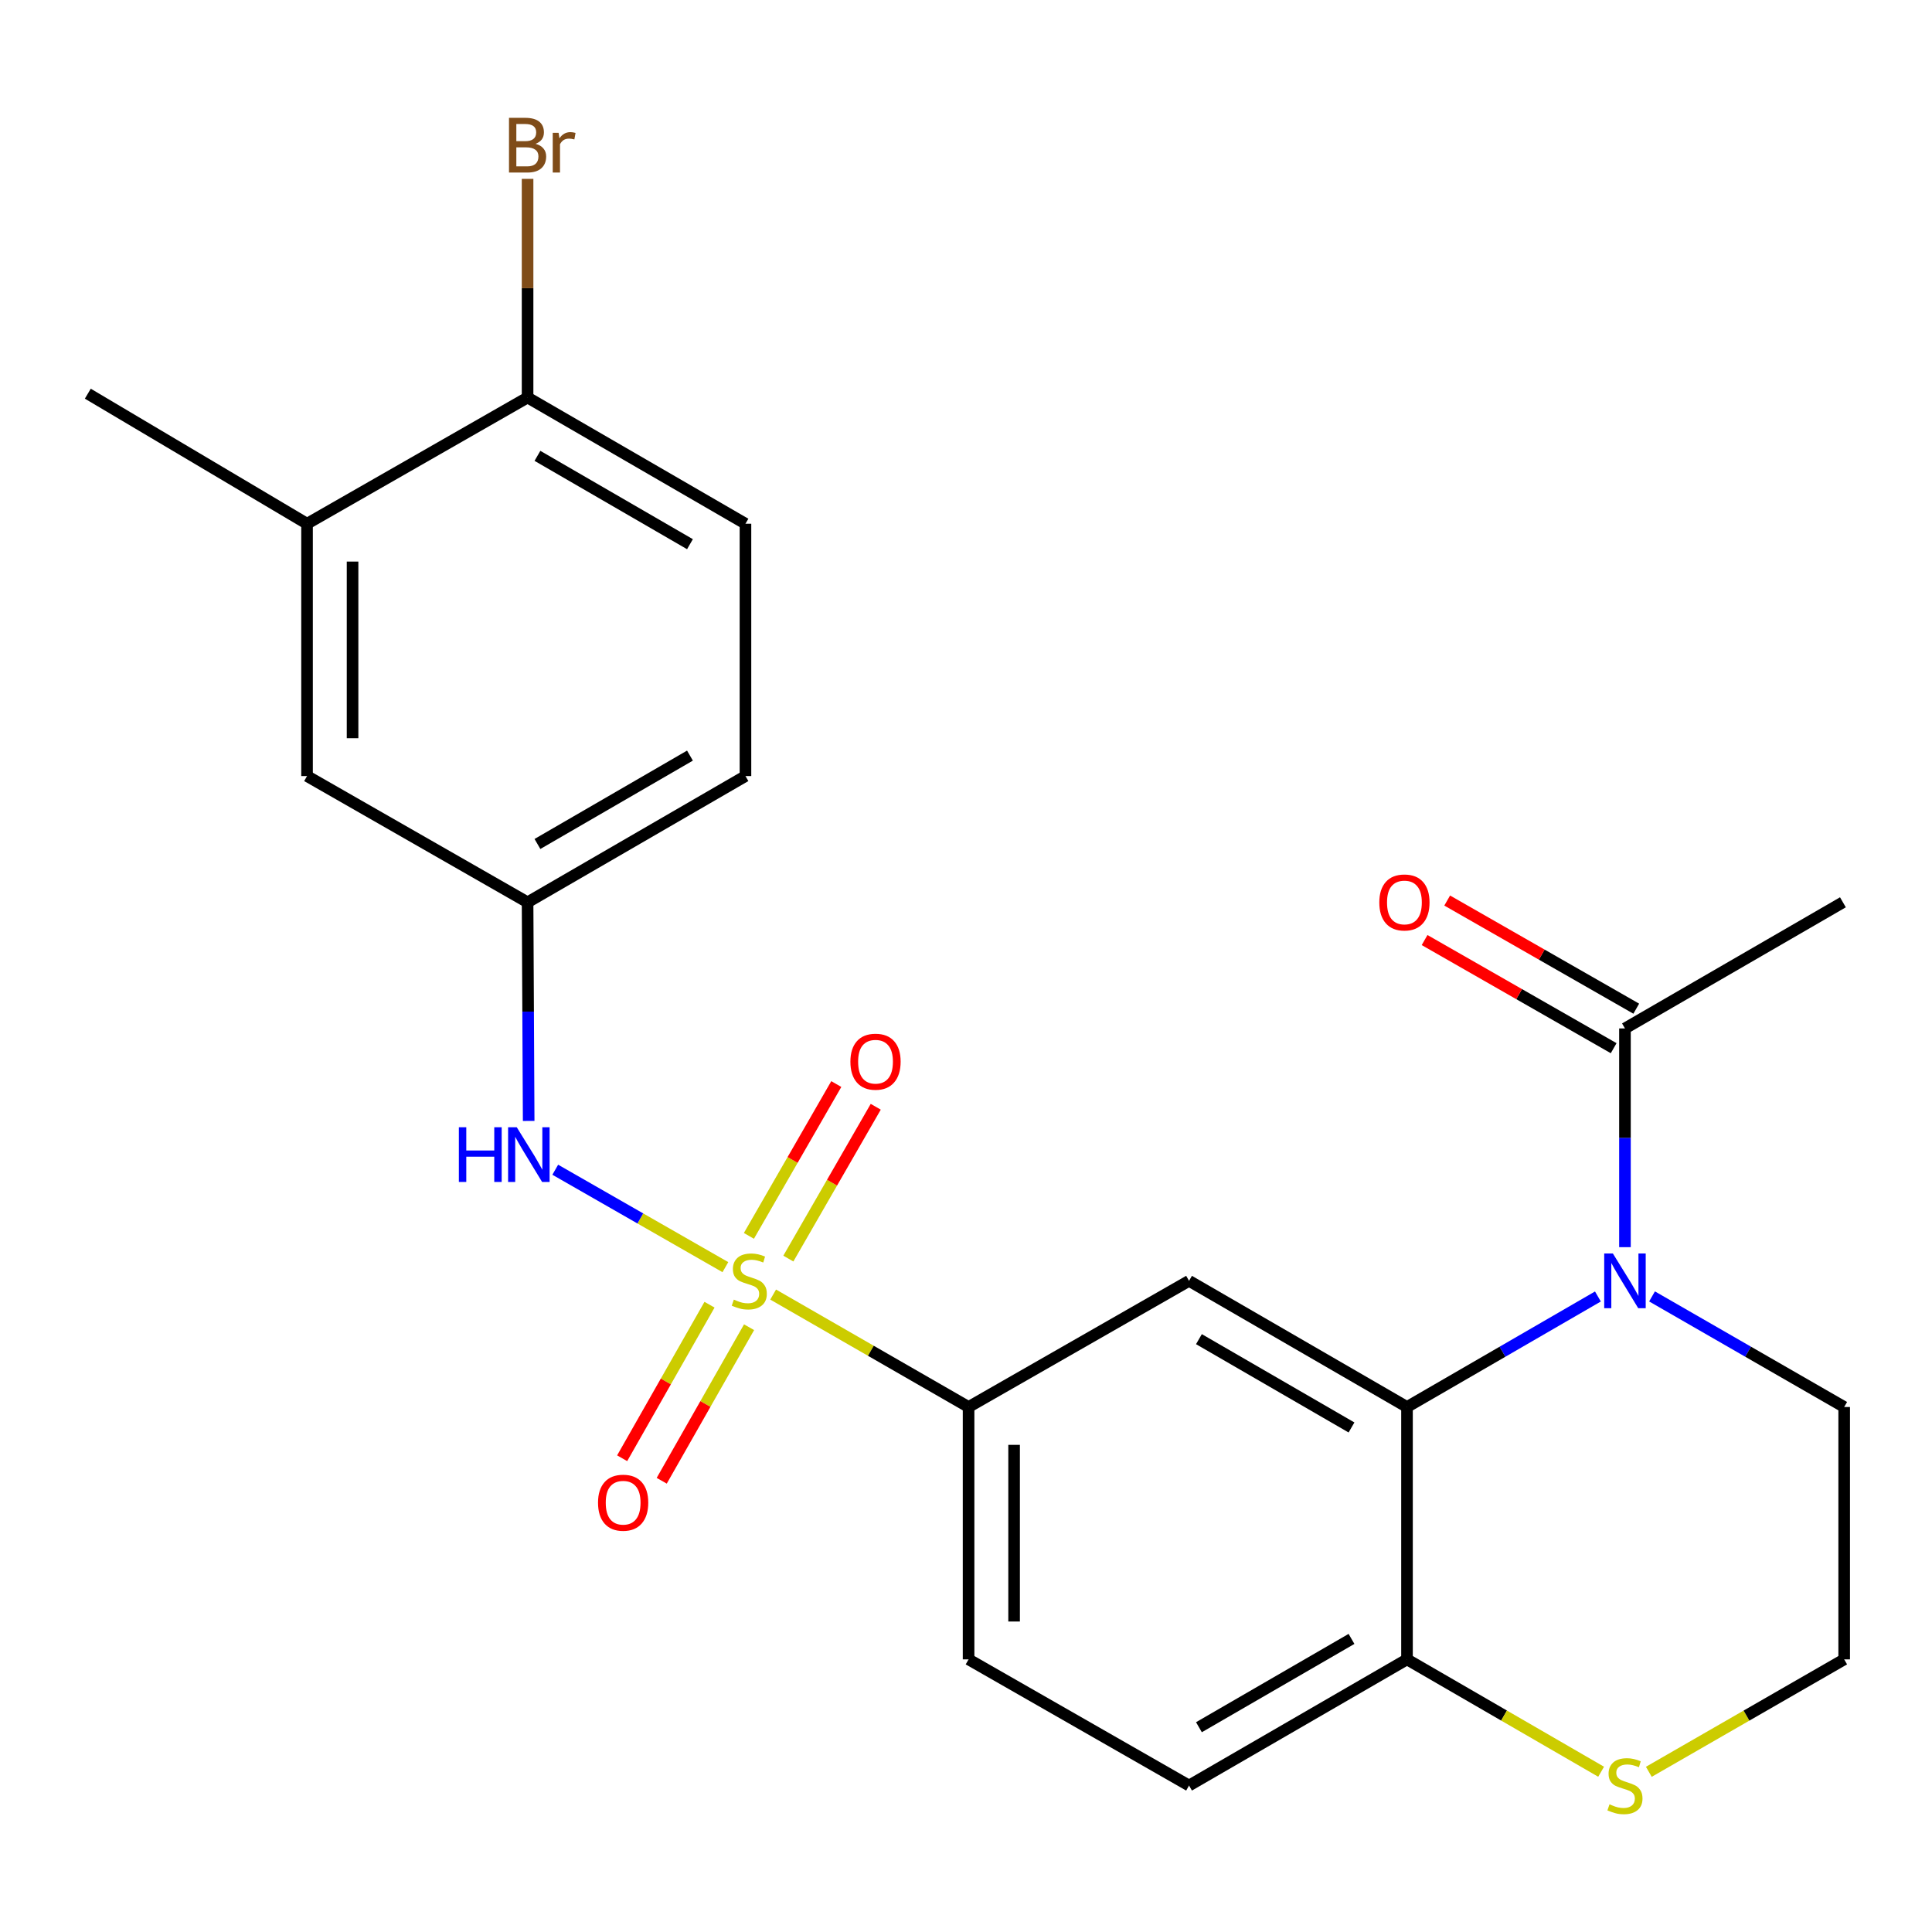 <?xml version='1.0' encoding='iso-8859-1'?>
<svg version='1.1' baseProfile='full'
              xmlns='http://www.w3.org/2000/svg'
                      xmlns:rdkit='http://www.rdkit.org/xml'
                      xmlns:xlink='http://www.w3.org/1999/xlink'
                  xml:space='preserve'
width='1000px' height='1000px' viewBox='0 0 1000 1000'>
<!-- END OF HEADER -->
<rect style='opacity:1.0;fill:#FFFFFF;stroke:none' width='1000' height='1000' x='0' y='0'> </rect>
<path class='bond-3' d='M 400.18,670.066 L 450.758,699.164' style='fill:none;fill-rule:evenodd;stroke:#CCCC00;stroke-width:6px;stroke-linecap:butt;stroke-linejoin:miter;stroke-opacity:1' />
<path class='bond-3' d='M 450.758,699.164 L 501.335,728.261' style='fill:none;fill-rule:evenodd;stroke:#000000;stroke-width:6px;stroke-linecap:butt;stroke-linejoin:miter;stroke-opacity:1' />
<path class='bond-4' d='M 375.459,655.877 L 331.429,630.662' style='fill:none;fill-rule:evenodd;stroke:#CCCC00;stroke-width:6px;stroke-linecap:butt;stroke-linejoin:miter;stroke-opacity:1' />
<path class='bond-4' d='M 331.429,630.662 L 287.399,605.447' style='fill:none;fill-rule:evenodd;stroke:#0000FF;stroke-width:6px;stroke-linecap:butt;stroke-linejoin:miter;stroke-opacity:1' />
<path class='bond-7' d='M 367.243,675.314 L 344.635,715.051' style='fill:none;fill-rule:evenodd;stroke:#CCCC00;stroke-width:6px;stroke-linecap:butt;stroke-linejoin:miter;stroke-opacity:1' />
<path class='bond-7' d='M 344.635,715.051 L 322.027,754.788' style='fill:none;fill-rule:evenodd;stroke:#FF0000;stroke-width:6px;stroke-linecap:butt;stroke-linejoin:miter;stroke-opacity:1' />
<path class='bond-7' d='M 387.721,686.965 L 365.113,726.702' style='fill:none;fill-rule:evenodd;stroke:#CCCC00;stroke-width:6px;stroke-linecap:butt;stroke-linejoin:miter;stroke-opacity:1' />
<path class='bond-7' d='M 365.113,726.702 L 342.505,766.439' style='fill:none;fill-rule:evenodd;stroke:#FF0000;stroke-width:6px;stroke-linecap:butt;stroke-linejoin:miter;stroke-opacity:1' />
<path class='bond-8' d='M 408.049,651.442 L 430.666,612.151' style='fill:none;fill-rule:evenodd;stroke:#CCCC00;stroke-width:6px;stroke-linecap:butt;stroke-linejoin:miter;stroke-opacity:1' />
<path class='bond-8' d='M 430.666,612.151 L 453.284,572.86' style='fill:none;fill-rule:evenodd;stroke:#FF0000;stroke-width:6px;stroke-linecap:butt;stroke-linejoin:miter;stroke-opacity:1' />
<path class='bond-8' d='M 387.63,639.688 L 410.247,600.397' style='fill:none;fill-rule:evenodd;stroke:#CCCC00;stroke-width:6px;stroke-linecap:butt;stroke-linejoin:miter;stroke-opacity:1' />
<path class='bond-8' d='M 410.247,600.397 L 432.865,561.106' style='fill:none;fill-rule:evenodd;stroke:#FF0000;stroke-width:6px;stroke-linecap:butt;stroke-linejoin:miter;stroke-opacity:1' />
<path class='bond-0' d='M 827.077,671.062 L 777.669,699.662' style='fill:none;fill-rule:evenodd;stroke:#0000FF;stroke-width:6px;stroke-linecap:butt;stroke-linejoin:miter;stroke-opacity:1' />
<path class='bond-0' d='M 777.669,699.662 L 728.261,728.261' style='fill:none;fill-rule:evenodd;stroke:#000000;stroke-width:6px;stroke-linecap:butt;stroke-linejoin:miter;stroke-opacity:1' />
<path class='bond-5' d='M 841.076,645.533 L 841.076,588.925' style='fill:none;fill-rule:evenodd;stroke:#0000FF;stroke-width:6px;stroke-linecap:butt;stroke-linejoin:miter;stroke-opacity:1' />
<path class='bond-5' d='M 841.076,588.925 L 841.076,532.317' style='fill:none;fill-rule:evenodd;stroke:#000000;stroke-width:6px;stroke-linecap:butt;stroke-linejoin:miter;stroke-opacity:1' />
<path class='bond-18' d='M 855.089,671.024 L 904.817,699.642' style='fill:none;fill-rule:evenodd;stroke:#0000FF;stroke-width:6px;stroke-linecap:butt;stroke-linejoin:miter;stroke-opacity:1' />
<path class='bond-18' d='M 904.817,699.642 L 954.545,728.261' style='fill:none;fill-rule:evenodd;stroke:#000000;stroke-width:6px;stroke-linecap:butt;stroke-linejoin:miter;stroke-opacity:1' />
<path class='bond-1' d='M 728.261,728.261 L 615.446,662.959' style='fill:none;fill-rule:evenodd;stroke:#000000;stroke-width:6px;stroke-linecap:butt;stroke-linejoin:miter;stroke-opacity:1' />
<path class='bond-1' d='M 699.536,738.856 L 620.565,693.145' style='fill:none;fill-rule:evenodd;stroke:#000000;stroke-width:6px;stroke-linecap:butt;stroke-linejoin:miter;stroke-opacity:1' />
<path class='bond-24' d='M 728.261,728.261 L 728.261,858.89' style='fill:none;fill-rule:evenodd;stroke:#000000;stroke-width:6px;stroke-linecap:butt;stroke-linejoin:miter;stroke-opacity:1' />
<path class='bond-2' d='M 615.446,662.959 L 501.335,728.261' style='fill:none;fill-rule:evenodd;stroke:#000000;stroke-width:6px;stroke-linecap:butt;stroke-linejoin:miter;stroke-opacity:1' />
<path class='bond-15' d='M 501.335,728.261 L 501.335,858.89' style='fill:none;fill-rule:evenodd;stroke:#000000;stroke-width:6px;stroke-linecap:butt;stroke-linejoin:miter;stroke-opacity:1' />
<path class='bond-15' d='M 524.895,747.855 L 524.895,839.296' style='fill:none;fill-rule:evenodd;stroke:#000000;stroke-width:6px;stroke-linecap:butt;stroke-linejoin:miter;stroke-opacity:1' />
<path class='bond-11' d='M 273.641,580.194 L 273.358,523.611' style='fill:none;fill-rule:evenodd;stroke:#0000FF;stroke-width:6px;stroke-linecap:butt;stroke-linejoin:miter;stroke-opacity:1' />
<path class='bond-11' d='M 273.358,523.611 L 273.074,467.028' style='fill:none;fill-rule:evenodd;stroke:#000000;stroke-width:6px;stroke-linecap:butt;stroke-linejoin:miter;stroke-opacity:1' />
<path class='bond-14' d='M 846.925,522.091 L 797.993,494.105' style='fill:none;fill-rule:evenodd;stroke:#000000;stroke-width:6px;stroke-linecap:butt;stroke-linejoin:miter;stroke-opacity:1' />
<path class='bond-14' d='M 797.993,494.105 L 749.062,466.118' style='fill:none;fill-rule:evenodd;stroke:#FF0000;stroke-width:6px;stroke-linecap:butt;stroke-linejoin:miter;stroke-opacity:1' />
<path class='bond-14' d='M 835.227,542.543 L 786.296,514.556' style='fill:none;fill-rule:evenodd;stroke:#000000;stroke-width:6px;stroke-linecap:butt;stroke-linejoin:miter;stroke-opacity:1' />
<path class='bond-14' d='M 786.296,514.556 L 737.365,486.57' style='fill:none;fill-rule:evenodd;stroke:#FF0000;stroke-width:6px;stroke-linecap:butt;stroke-linejoin:miter;stroke-opacity:1' />
<path class='bond-22' d='M 841.076,532.317 L 953.891,467.028' style='fill:none;fill-rule:evenodd;stroke:#000000;stroke-width:6px;stroke-linecap:butt;stroke-linejoin:miter;stroke-opacity:1' />
<path class='bond-6' d='M 728.261,858.89 L 615.446,924.192' style='fill:none;fill-rule:evenodd;stroke:#000000;stroke-width:6px;stroke-linecap:butt;stroke-linejoin:miter;stroke-opacity:1' />
<path class='bond-6' d='M 699.536,848.295 L 620.565,894.006' style='fill:none;fill-rule:evenodd;stroke:#000000;stroke-width:6px;stroke-linecap:butt;stroke-linejoin:miter;stroke-opacity:1' />
<path class='bond-9' d='M 728.261,858.89 L 778.499,887.97' style='fill:none;fill-rule:evenodd;stroke:#000000;stroke-width:6px;stroke-linecap:butt;stroke-linejoin:miter;stroke-opacity:1' />
<path class='bond-9' d='M 778.499,887.97 L 828.737,917.05' style='fill:none;fill-rule:evenodd;stroke:#CCCC00;stroke-width:6px;stroke-linecap:butt;stroke-linejoin:miter;stroke-opacity:1' />
<path class='bond-21' d='M 853.429,917.083 L 903.987,887.986' style='fill:none;fill-rule:evenodd;stroke:#CCCC00;stroke-width:6px;stroke-linecap:butt;stroke-linejoin:miter;stroke-opacity:1' />
<path class='bond-21' d='M 903.987,887.986 L 954.545,858.89' style='fill:none;fill-rule:evenodd;stroke:#000000;stroke-width:6px;stroke-linecap:butt;stroke-linejoin:miter;stroke-opacity:1' />
<path class='bond-10' d='M 158.924,271.085 L 158.924,401.688' style='fill:none;fill-rule:evenodd;stroke:#000000;stroke-width:6px;stroke-linecap:butt;stroke-linejoin:miter;stroke-opacity:1' />
<path class='bond-10' d='M 182.484,290.675 L 182.484,382.097' style='fill:none;fill-rule:evenodd;stroke:#000000;stroke-width:6px;stroke-linecap:butt;stroke-linejoin:miter;stroke-opacity:1' />
<path class='bond-23' d='M 158.924,271.085 L 45.455,203.767' style='fill:none;fill-rule:evenodd;stroke:#000000;stroke-width:6px;stroke-linecap:butt;stroke-linejoin:miter;stroke-opacity:1' />
<path class='bond-25' d='M 158.924,271.085 L 273.074,205.757' style='fill:none;fill-rule:evenodd;stroke:#000000;stroke-width:6px;stroke-linecap:butt;stroke-linejoin:miter;stroke-opacity:1' />
<path class='bond-13' d='M 273.074,467.028 L 158.924,401.688' style='fill:none;fill-rule:evenodd;stroke:#000000;stroke-width:6px;stroke-linecap:butt;stroke-linejoin:miter;stroke-opacity:1' />
<path class='bond-19' d='M 273.074,467.028 L 385.85,401.688' style='fill:none;fill-rule:evenodd;stroke:#000000;stroke-width:6px;stroke-linecap:butt;stroke-linejoin:miter;stroke-opacity:1' />
<path class='bond-19' d='M 278.179,436.841 L 357.122,391.103' style='fill:none;fill-rule:evenodd;stroke:#000000;stroke-width:6px;stroke-linecap:butt;stroke-linejoin:miter;stroke-opacity:1' />
<path class='bond-12' d='M 273.074,205.757 L 385.85,271.085' style='fill:none;fill-rule:evenodd;stroke:#000000;stroke-width:6px;stroke-linecap:butt;stroke-linejoin:miter;stroke-opacity:1' />
<path class='bond-12' d='M 278.181,235.943 L 357.124,281.672' style='fill:none;fill-rule:evenodd;stroke:#000000;stroke-width:6px;stroke-linecap:butt;stroke-linejoin:miter;stroke-opacity:1' />
<path class='bond-20' d='M 273.074,205.757 L 273.074,149.168' style='fill:none;fill-rule:evenodd;stroke:#000000;stroke-width:6px;stroke-linecap:butt;stroke-linejoin:miter;stroke-opacity:1' />
<path class='bond-20' d='M 273.074,149.168 L 273.074,92.579' style='fill:none;fill-rule:evenodd;stroke:#7F4C19;stroke-width:6px;stroke-linecap:butt;stroke-linejoin:miter;stroke-opacity:1' />
<path class='bond-16' d='M 501.335,858.89 L 615.446,924.192' style='fill:none;fill-rule:evenodd;stroke:#000000;stroke-width:6px;stroke-linecap:butt;stroke-linejoin:miter;stroke-opacity:1' />
<path class='bond-17' d='M 385.85,271.085 L 385.85,401.688' style='fill:none;fill-rule:evenodd;stroke:#000000;stroke-width:6px;stroke-linecap:butt;stroke-linejoin:miter;stroke-opacity:1' />
<path class='bond-26' d='M 954.545,728.261 L 954.545,858.89' style='fill:none;fill-rule:evenodd;stroke:#000000;stroke-width:6px;stroke-linecap:butt;stroke-linejoin:miter;stroke-opacity:1' />
<path  class='atom-0' d='M 379.826 672.679
Q 380.146 672.799, 381.466 673.359
Q 382.786 673.919, 384.226 674.279
Q 385.706 674.599, 387.146 674.599
Q 389.826 674.599, 391.386 673.319
Q 392.946 671.999, 392.946 669.719
Q 392.946 668.159, 392.146 667.199
Q 391.386 666.239, 390.186 665.719
Q 388.986 665.199, 386.986 664.599
Q 384.466 663.839, 382.946 663.119
Q 381.466 662.399, 380.386 660.879
Q 379.346 659.359, 379.346 656.799
Q 379.346 653.239, 381.746 651.039
Q 384.186 648.839, 388.986 648.839
Q 392.266 648.839, 395.986 650.399
L 395.066 653.479
Q 391.666 652.079, 389.106 652.079
Q 386.346 652.079, 384.826 653.239
Q 383.306 654.359, 383.346 656.319
Q 383.346 657.839, 384.106 658.759
Q 384.906 659.679, 386.026 660.199
Q 387.186 660.719, 389.106 661.319
Q 391.666 662.119, 393.186 662.919
Q 394.706 663.719, 395.786 665.359
Q 396.906 666.959, 396.906 669.719
Q 396.906 673.639, 394.266 675.759
Q 391.666 677.839, 387.306 677.839
Q 384.786 677.839, 382.866 677.279
Q 380.986 676.759, 378.746 675.839
L 379.826 672.679
' fill='#CCCC00'/>
<path  class='atom-1' d='M 834.816 648.799
L 844.096 663.799
Q 845.016 665.279, 846.496 667.959
Q 847.976 670.639, 848.056 670.799
L 848.056 648.799
L 851.816 648.799
L 851.816 677.119
L 847.936 677.119
L 837.976 660.719
Q 836.816 658.799, 835.576 656.599
Q 834.376 654.399, 834.016 653.719
L 834.016 677.119
L 830.336 677.119
L 830.336 648.799
L 834.816 648.799
' fill='#0000FF'/>
<path  class='atom-5' d='M 237.509 583.459
L 241.349 583.459
L 241.349 595.499
L 255.829 595.499
L 255.829 583.459
L 259.669 583.459
L 259.669 611.779
L 255.829 611.779
L 255.829 598.699
L 241.349 598.699
L 241.349 611.779
L 237.509 611.779
L 237.509 583.459
' fill='#0000FF'/>
<path  class='atom-5' d='M 267.469 583.459
L 276.749 598.459
Q 277.669 599.939, 279.149 602.619
Q 280.629 605.299, 280.709 605.459
L 280.709 583.459
L 284.469 583.459
L 284.469 611.779
L 280.589 611.779
L 270.629 595.379
Q 269.469 593.459, 268.229 591.259
Q 267.029 589.059, 266.669 588.379
L 266.669 611.779
L 262.989 611.779
L 262.989 583.459
L 267.469 583.459
' fill='#0000FF'/>
<path  class='atom-8' d='M 309.538 777.792
Q 309.538 770.992, 312.898 767.192
Q 316.258 763.392, 322.538 763.392
Q 328.818 763.392, 332.178 767.192
Q 335.538 770.992, 335.538 777.792
Q 335.538 784.672, 332.138 788.592
Q 328.738 792.472, 322.538 792.472
Q 316.298 792.472, 312.898 788.592
Q 309.538 784.712, 309.538 777.792
M 322.538 789.272
Q 326.858 789.272, 329.178 786.392
Q 331.538 783.472, 331.538 777.792
Q 331.538 772.232, 329.178 769.432
Q 326.858 766.592, 322.538 766.592
Q 318.218 766.592, 315.858 769.392
Q 313.538 772.192, 313.538 777.792
Q 313.538 783.512, 315.858 786.392
Q 318.218 789.272, 322.538 789.272
' fill='#FF0000'/>
<path  class='atom-9' d='M 440.167 549.531
Q 440.167 542.731, 443.527 538.931
Q 446.887 535.131, 453.167 535.131
Q 459.447 535.131, 462.807 538.931
Q 466.167 542.731, 466.167 549.531
Q 466.167 556.411, 462.767 560.331
Q 459.367 564.211, 453.167 564.211
Q 446.927 564.211, 443.527 560.331
Q 440.167 556.451, 440.167 549.531
M 453.167 561.011
Q 457.487 561.011, 459.807 558.131
Q 462.167 555.211, 462.167 549.531
Q 462.167 543.971, 459.807 541.171
Q 457.487 538.331, 453.167 538.331
Q 448.847 538.331, 446.487 541.131
Q 444.167 543.931, 444.167 549.531
Q 444.167 555.251, 446.487 558.131
Q 448.847 561.011, 453.167 561.011
' fill='#FF0000'/>
<path  class='atom-10' d='M 833.076 933.912
Q 833.396 934.032, 834.716 934.592
Q 836.036 935.152, 837.476 935.512
Q 838.956 935.832, 840.396 935.832
Q 843.076 935.832, 844.636 934.552
Q 846.196 933.232, 846.196 930.952
Q 846.196 929.392, 845.396 928.432
Q 844.636 927.472, 843.436 926.952
Q 842.236 926.432, 840.236 925.832
Q 837.716 925.072, 836.196 924.352
Q 834.716 923.632, 833.636 922.112
Q 832.596 920.592, 832.596 918.032
Q 832.596 914.472, 834.996 912.272
Q 837.436 910.072, 842.236 910.072
Q 845.516 910.072, 849.236 911.632
L 848.316 914.712
Q 844.916 913.312, 842.356 913.312
Q 839.596 913.312, 838.076 914.472
Q 836.556 915.592, 836.596 917.552
Q 836.596 919.072, 837.356 919.992
Q 838.156 920.912, 839.276 921.432
Q 840.436 921.952, 842.356 922.552
Q 844.916 923.352, 846.436 924.152
Q 847.956 924.952, 849.036 926.592
Q 850.156 928.192, 850.156 930.952
Q 850.156 934.872, 847.516 936.992
Q 844.916 939.072, 840.556 939.072
Q 838.036 939.072, 836.116 938.512
Q 834.236 937.992, 831.996 937.072
L 833.076 933.912
' fill='#CCCC00'/>
<path  class='atom-15' d='M 713.926 467.108
Q 713.926 460.308, 717.286 456.508
Q 720.646 452.708, 726.926 452.708
Q 733.206 452.708, 736.566 456.508
Q 739.926 460.308, 739.926 467.108
Q 739.926 473.988, 736.526 477.908
Q 733.126 481.788, 726.926 481.788
Q 720.686 481.788, 717.286 477.908
Q 713.926 474.028, 713.926 467.108
M 726.926 478.588
Q 731.246 478.588, 733.566 475.708
Q 735.926 472.788, 735.926 467.108
Q 735.926 461.548, 733.566 458.748
Q 731.246 455.908, 726.926 455.908
Q 722.606 455.908, 720.246 458.708
Q 717.926 461.508, 717.926 467.108
Q 717.926 472.828, 720.246 475.708
Q 722.606 478.588, 726.926 478.588
' fill='#FF0000'/>
<path  class='atom-21' d='M 277.214 74.434
Q 279.934 75.194, 281.294 76.874
Q 282.694 78.514, 282.694 80.954
Q 282.694 84.874, 280.174 87.114
Q 277.694 89.314, 272.974 89.314
L 263.454 89.314
L 263.454 60.994
L 271.814 60.994
Q 276.654 60.994, 279.094 62.954
Q 281.534 64.914, 281.534 68.514
Q 281.534 72.794, 277.214 74.434
M 267.254 64.194
L 267.254 73.074
L 271.814 73.074
Q 274.614 73.074, 276.054 71.954
Q 277.534 70.794, 277.534 68.514
Q 277.534 64.194, 271.814 64.194
L 267.254 64.194
M 272.974 86.114
Q 275.734 86.114, 277.214 84.794
Q 278.694 83.474, 278.694 80.954
Q 278.694 78.634, 277.054 77.474
Q 275.454 76.274, 272.374 76.274
L 267.254 76.274
L 267.254 86.114
L 272.974 86.114
' fill='#7F4C19'/>
<path  class='atom-21' d='M 289.134 68.754
L 289.574 71.594
Q 291.734 68.394, 295.254 68.394
Q 296.374 68.394, 297.894 68.794
L 297.294 72.154
Q 295.574 71.754, 294.614 71.754
Q 292.934 71.754, 291.814 72.434
Q 290.734 73.074, 289.854 74.634
L 289.854 89.314
L 286.094 89.314
L 286.094 68.754
L 289.134 68.754
' fill='#7F4C19'/>
</svg>
